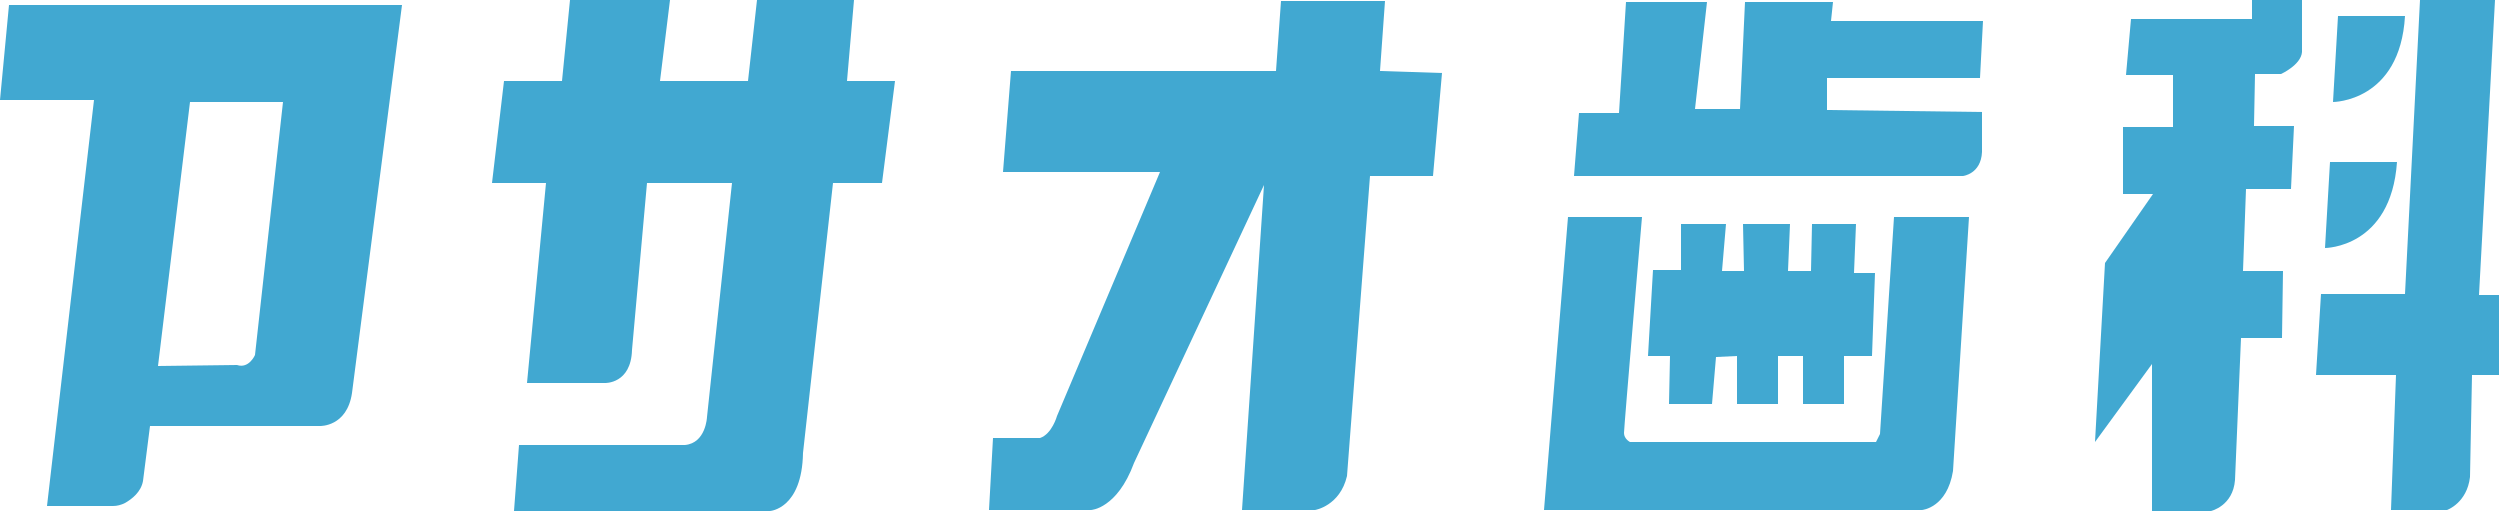 <?xml version="1.0" encoding="utf-8"?>
<!-- Generator: Adobe Illustrator 27.8.1, SVG Export Plug-In . SVG Version: 6.00 Build 0)  -->
<svg version="1.1" id="レイヤー_1" xmlns="http://www.w3.org/2000/svg" xmlns:xlink="http://www.w3.org/1999/xlink" x="0px"
	 y="0px" viewBox="0 0 250 51.1" style="enable-background:new 0 0 250 51.1;" xml:space="preserve">
<style type="text/css">
	.st0{fill:#41A8D1;}
</style>
<g>
	<path class="st0" d="M0.9,0.5L0,10h9.4L4.7,50.6h6.6c0.4,0,0.8-0.1,1.2-0.3c0.7-0.4,1.6-1.1,1.8-2.2l0.7-5.5H32
		c0,0,2.7,0.1,3.2-3.3l5-38.8H0.9z M25.5,35.5c0,0-0.6,1.4-1.8,1l-7.9,0.1L19,10.2h9.3L25.5,35.5z"/>
	<path class="st0" d="M84.7,8.1L85.4,0h-9.7l-0.9,8.1H66L67,0H57l-0.8,8.1h-5.8l-1.2,10.2h5.4l-1.9,20h7.8c0,0,2.6,0.1,2.7-3.3
		l1.5-16.7h8.5l-2.5,23.4c0,0-0.1,2.6-2.2,2.8H51.9l-0.5,6.6h25.6c0,0,3.2-0.2,3.3-5.8l3-27h4.9l1.3-10.2H84.7z"/>
	<path class="st0" d="M138,7.1l0.5-7h-10.4l-0.5,7h-26.5l-0.8,10.1H116l-10.3,24.4c0,0-0.5,1.8-1.7,2.2h-4.7L98.9,51h10.2
		c0,0,2.6-0.1,4.3-4.7l13-27.8L124.2,51h7.3c0,0,2.5-0.4,3.2-3.4l2.3-30h6.3l0.9-10.3L138,7.1z"/>
	<g>
		<path class="st0" d="M170.7,0.2h-8.1l-0.7,11.1h-4l-0.5,6.3h38.9c0,0,1.8-0.2,1.9-2.4v-4l-15.5-0.2V7.8H198l0.3-5.7h-15.2l0.2-1.9
			h-8.8l-0.5,10.7h-4.5L170.7,0.2z"/>
		<path class="st0" d="M164.2,21.7h-7.4L154.4,51h37.8c0,0,2.5-0.2,3.1-3.9l1.6-25.4h-7.5L188,43.4l-0.4,0.8h-0.8H163
			c0,0-0.6-0.3-0.6-0.9S164.2,21.7,164.2,21.7z"/>
		<polygon class="st0" points="172.6,22.4 168.1,22.4 168.1,27 165.3,27 164.8,35.6 167,35.6 166.9,40.4 171.2,40.4 171.6,35.7 
			173.7,35.6 173.7,40.4 177.8,40.4 177.8,35.6 180.3,35.6 180.3,40.4 184.4,40.4 184.4,35.6 187.2,35.6 187.5,27.3 185.4,27.3 
			185.6,22.4 181.2,22.4 181.1,27.1 178.8,27.1 179,22.4 174.3,22.4 174.4,27.1 172.2,27.1 		"/>
	</g>
	<g>
		<path class="st0" d="M230.2,0h-5v1.9h-12.1l-0.5,5.6h4.7v5.2h-5v6.7h3l-4.8,6.9l-1,17.9l5.7-7.8v14.7h5.9c0,0,2.2-0.5,2.4-3.1
			l0.6-14.2h4.1l0.1-6.7h-4l0.3-8.2h4.5l0.3-6.3h-4l0.1-5.2h2.6c0,0,2-0.9,2.1-2.2V0z"/>
		<path class="st0" d="M240.5,1.6h-6.7l-0.5,8.6C233.3,10.2,240,10.2,240.5,1.6z"/>
		<path class="st0" d="M239.7,16.2h-6.7l-0.5,8.6C232.5,24.8,239.1,24.8,239.7,16.2z"/>
		<path class="st0" d="M249.5,0H242l-1.5,29.4h-8.4l-0.5,8.1h8l-0.5,13.5h5.6c0,0,2-0.7,2.3-3.3l0.2-10.2h2.7v-8h-2L249.5,0z"/>
	</g>
</g>
</svg>
